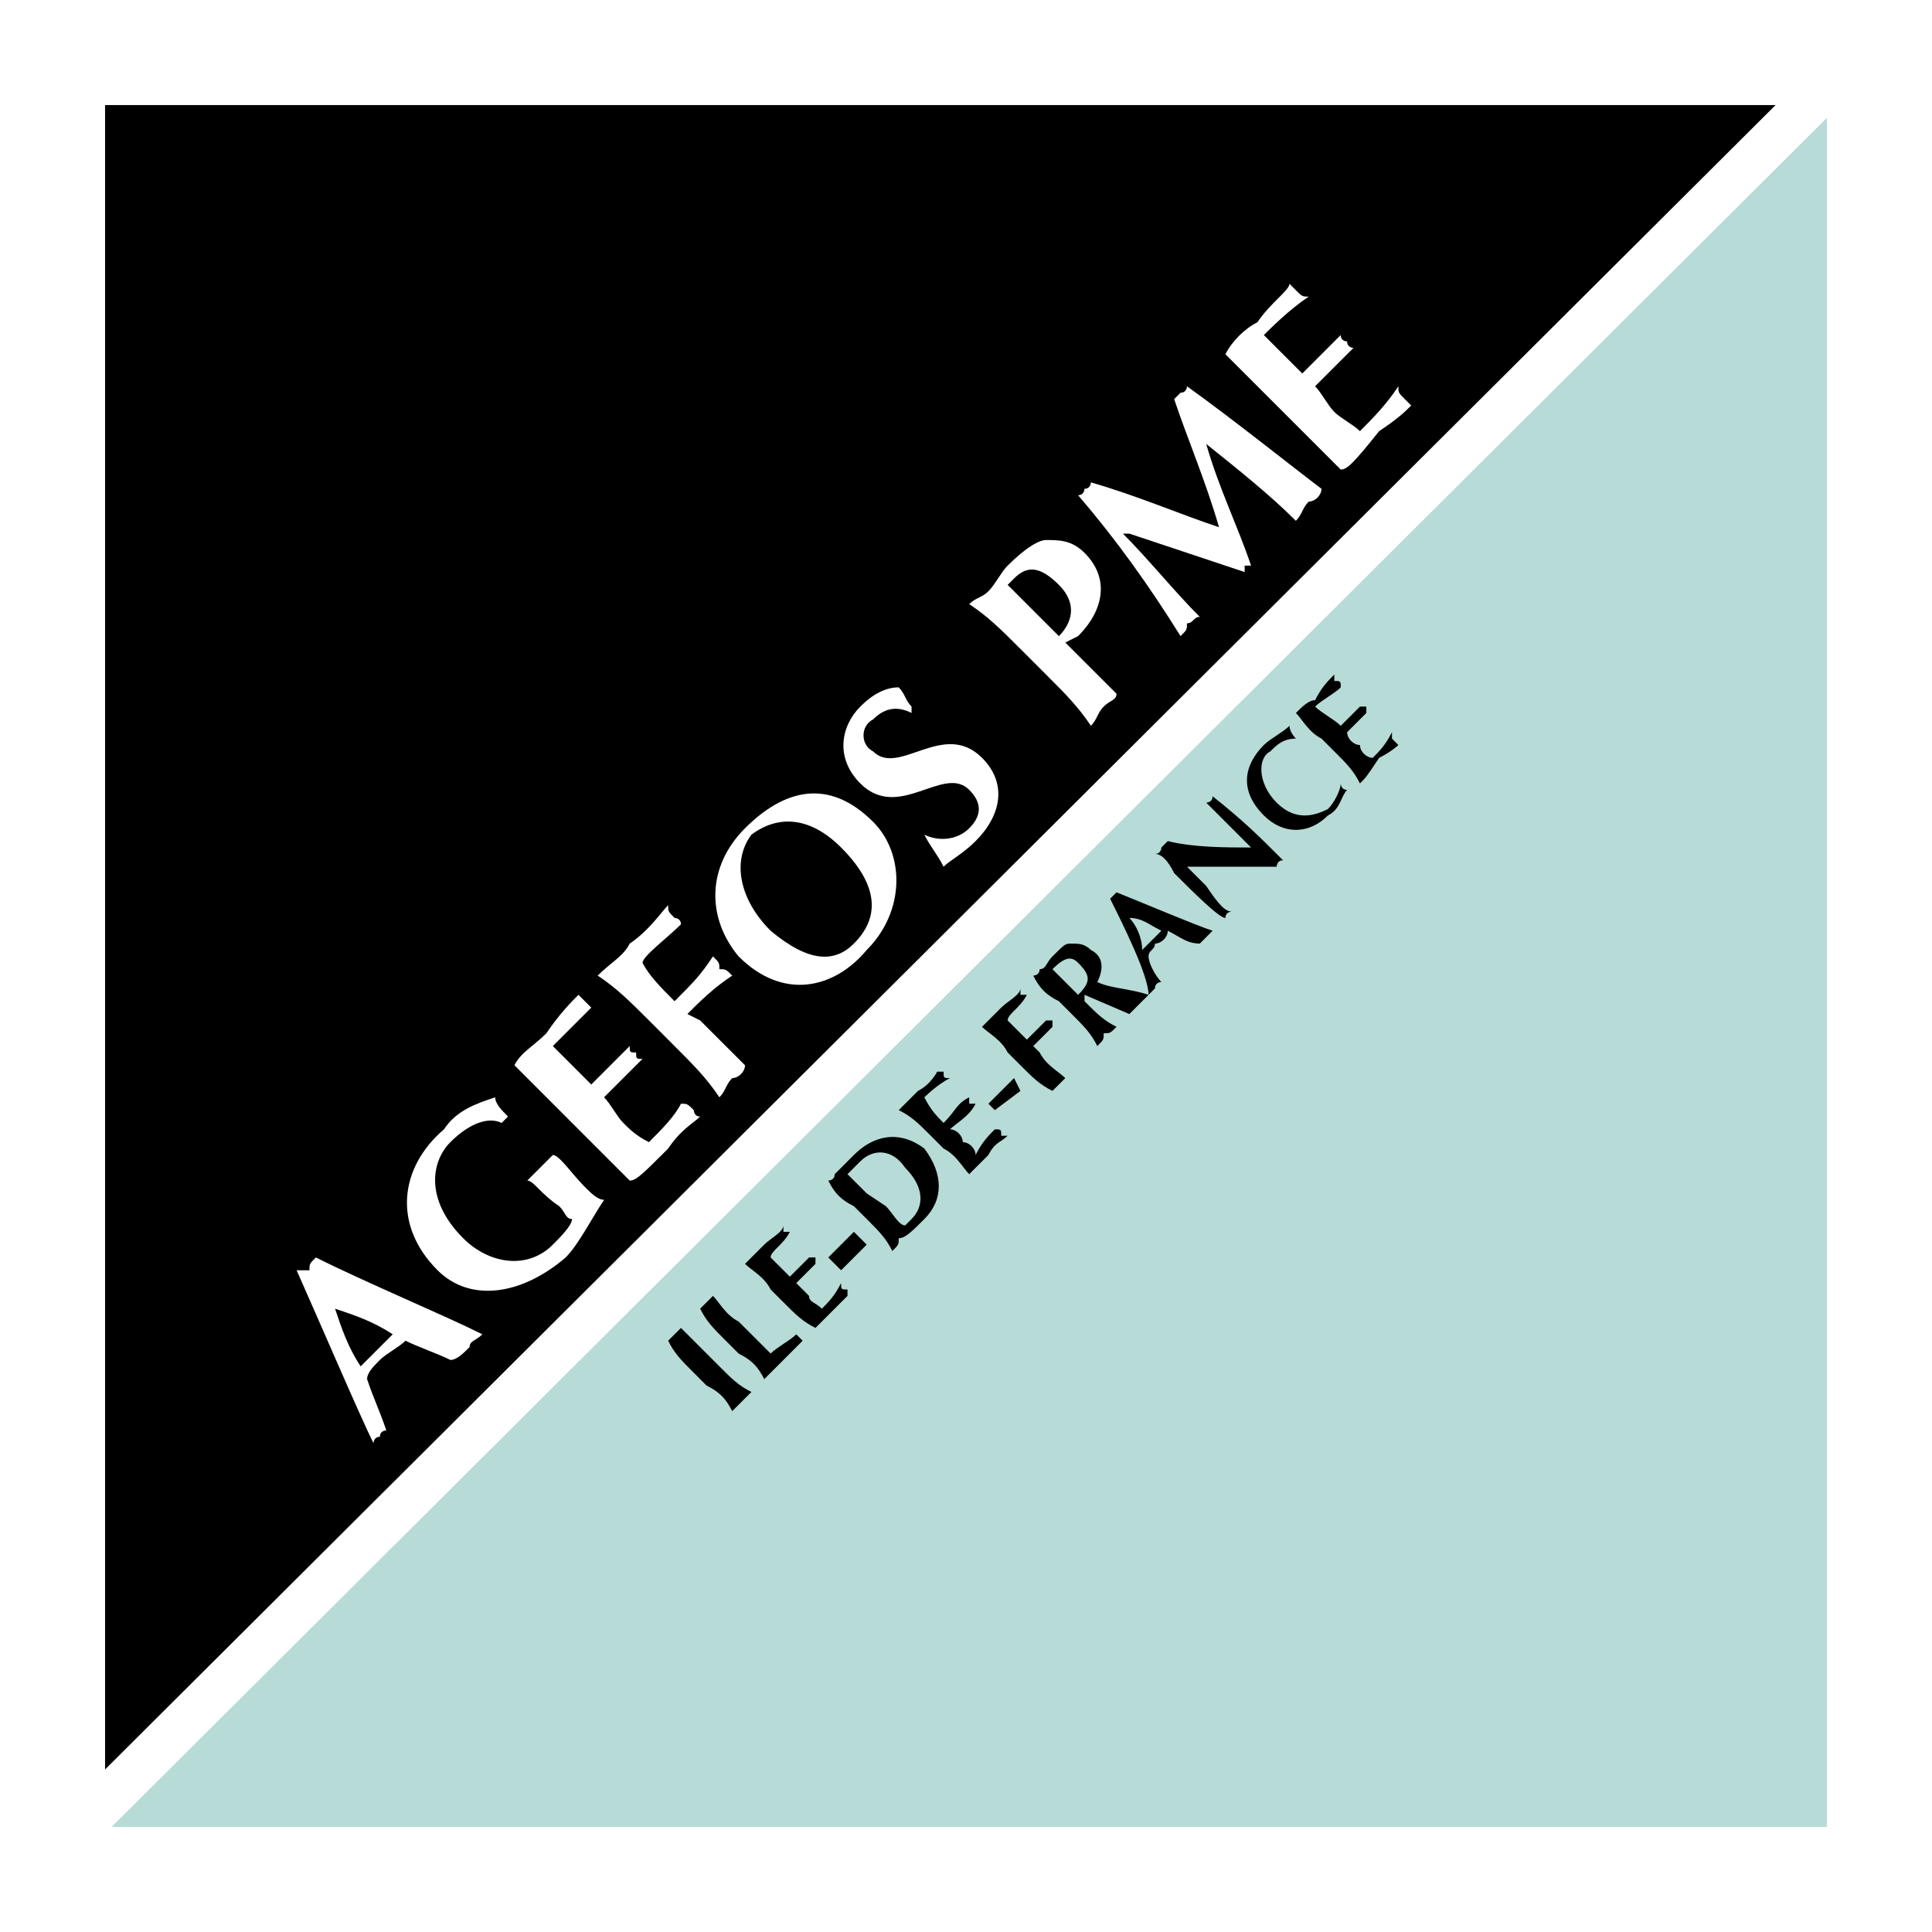 <?xml version="1.0" encoding="utf-8"?>
<!-- Generator: Adobe Illustrator 13.0.0, SVG Export Plug-In . SVG Version: 6.00 Build 14576)  -->
<!DOCTYPE svg PUBLIC "-//W3C//DTD SVG 1.0//EN" "http://www.w3.org/TR/2001/REC-SVG-20010904/DTD/svg10.dtd">
<svg version="1.0" id="Layer_1" xmlns="http://www.w3.org/2000/svg" xmlns:xlink="http://www.w3.org/1999/xlink" x="0px" y="0px"
	 width="192.756px" height="192.756px" viewBox="0 0 192.756 192.756" enable-background="new 0 0 192.756 192.756"
	 xml:space="preserve">
<g>
	<polygon fill-rule="evenodd" clip-rule="evenodd" fill="#FFFFFF" points="0,0 192.756,0 192.756,192.756 0,192.756 0,0 	"/>
	<polygon fill-rule="evenodd" clip-rule="evenodd" fill="#FFFFFF" points="8.504,8.504 184.252,8.504 184.252,184.252 
		8.504,184.252 8.504,8.504 	"/>
	<polygon fill-rule="evenodd" clip-rule="evenodd" points="8.504,178.51 179.135,8.504 8.504,8.504 8.504,178.51 	"/>
	<polygon fill-rule="evenodd" clip-rule="evenodd" fill="#B7DBD7" points="183.613,10.421 183.613,184.252 9.143,184.252 
		183.613,10.421 	"/>
	<path fill-rule="evenodd" clip-rule="evenodd" fill="#FFFFFF" d="M31.511,125.457c-0.639,0.639-0.639,0.639-0.639,1.277
		c-0.639,0-0.639,0-1.278,0c2.556,5.752,6.391,14.699,7.669,17.256c0,0,0-0.641,0.639-0.641c0-0.639,0.639-0.639,0.639-0.639
		c-0.639-1.916-1.278-3.195-1.917-5.111c0-0.641,0.639-1.279,1.278-1.918s1.917-1.279,2.556-1.918
		c1.278,0.639,3.196,1.279,4.474,1.918c0.639,0,1.278-0.639,1.917-1.279c0-0.639,0.639-0.639,1.278-1.277
		C44.293,131.207,36.624,128.012,31.511,125.457L31.511,125.457L31.511,125.457z M35.984,136.32
		c-1.278-1.918-1.917-3.834-2.556-5.752c1.917,0.639,3.834,1.279,5.752,2.557L35.984,136.32L35.984,136.32z"/>
	<path fill-rule="evenodd" clip-rule="evenodd" fill="#FFFFFF" d="M50.684,111.396c-0.639-0.639-1.278-1.277-1.278-1.918
		c-1.917,0.641-3.834,1.279-5.112,3.195c-4.474,3.836-5.113,9.586-0.639,14.061c3.195,3.195,8.308,2.557,12.782-1.277
		c1.278-1.279,2.556-3.836,3.834-5.752c-0.639,0-1.278-0.641-1.917-1.279c-1.278-1.277-2.557-3.195-3.195-3.195
		c0,0-0.639,0.639-1.278,1.279c-0.639,0.639-1.278,1.277-1.278,1.277c0.639,0,1.278,1.277,3.195,2.557
		c0.64,0.639,0.64,1.277,1.278,1.277c0,0.639-1.278,1.918-1.917,2.557c-2.556,2.557-6.391,1.918-8.947-0.639
		c-3.834-3.834-3.195-7.67-1.278-9.586c1.917-1.918,3.834-2.557,5.113-1.918L50.684,111.396L50.684,111.396z"/>
	<path fill-rule="evenodd" clip-rule="evenodd" fill="#FFFFFF" d="M58.353,113.312c1.917,1.918,3.195,3.197,4.474,4.475
		c0.639,0,1.278-0.639,3.834-3.195c1.278-1.918,2.556-2.557,3.195-3.195c-0.639,0-0.639-0.639-0.639-0.639
		c-0.639-0.639-0.639-0.639-1.278-0.639c-0.639,1.277-1.917,2.555-3.196,3.834c-1.278-0.641-1.917-1.279-2.556-1.918
		s-1.278-1.916-1.917-2.557c1.278-1.277,2.557-2.557,3.834-3.834c-0.639,0-0.639,0-0.639-0.639c-0.639,0-0.639,0-0.639-0.639
		c-1.278,1.277-2.557,2.555-3.834,3.834c-1.278-1.279-2.556-2.557-3.834-3.834c0.639-0.641,2.556-2.557,3.834-3.836
		c0,0,0,0-0.639-0.639l-0.639-0.639c-0.639,0.639-1.917,1.918-3.195,3.834c-1.278,1.279-2.556,1.918-3.195,3.195
		c1.278,1.279,2.556,2.557,4.473,4.475L58.353,113.312L58.353,113.312z"/>
	<path fill-rule="evenodd" clip-rule="evenodd" fill="#FFFFFF" d="M67.3,104.367c1.917,1.916,3.195,3.195,4.474,5.111
		c0.639-0.639,0.639-1.277,1.278-1.916c0.639,0,1.278-0.641,1.278-1.279c-1.278-1.277-2.556-2.557-4.474-4.473l-1.278-0.639
		c1.278-1.279,2.557-2.557,4.474-3.836c-0.639-0.639-0.639-0.639-1.278-0.639c0-0.639,0-0.639-0.639-1.278
		c-1.278,1.917-1.917,2.555-3.834,4.473c-1.278-1.277-2.557-2.557-3.196-3.834c0-0.639,2.557-2.557,3.835-3.835
		c0-0.639-0.639-0.639-0.639-0.639c-0.639-0.639-0.639-0.639-0.639-1.278c-0.639,0.639-1.917,2.556-3.834,3.834
		c-0.639,1.278-1.917,1.917-3.195,3.195c1.917,1.279,3.195,2.557,5.112,4.475L67.3,104.367L67.3,104.367z"/>
	<path fill-rule="evenodd" clip-rule="evenodd" fill="#FFFFFF" d="M73.69,95.419c4.474,4.473,9.586,3.196,12.782-0.639
		c3.834-3.834,3.834-9.586,0.639-12.782c-4.474-4.474-8.947-3.195-12.782,0.639C70.495,86.472,70.495,91.585,73.69,95.419
		L73.69,95.419L73.69,95.419z M83.916,84.555c3.834,3.834,3.834,7.03,1.278,9.586c-1.917,1.917-4.473,1.917-8.308-1.278
		c-3.195-3.195-3.834-7.03-1.917-9.586C77.525,81.359,80.721,81.359,83.916,84.555L83.916,84.555L83.916,84.555z"/>
	<path fill-rule="evenodd" clip-rule="evenodd" fill="#FFFFFF" d="M90.946,70.495c-0.639-0.639-0.639-1.278-1.278-1.917
		c-1.278,0-2.556,0.639-3.834,1.917c-1.917,1.917-2.556,5.112,0,7.668c3.834,3.835,8.308-1.917,10.864,0.64
		c1.278,1.278,1.278,2.556,0,3.834c-1.278,1.278-3.195,1.278-4.474,0.64l0,0c0.64,1.278,1.279,1.917,1.917,3.195
		c0.639-0.639,1.917-1.278,3.196-2.557c2.556-2.556,3.195-5.752,0.639-8.308c-3.834-3.834-8.308,1.917-10.864-0.639
		c-1.278-0.639-1.278-2.556,0-3.196c1.278-1.278,2.556-1.278,3.834-0.639V70.495L90.946,70.495z"/>
	<path fill-rule="evenodd" clip-rule="evenodd" fill="#FFFFFF" d="M104.366,67.299c1.917,1.917,3.196,3.196,4.474,5.113
		c0.64-0.64,0.64-1.279,1.278-1.917c0.64-0.639,1.278-0.639,1.278-1.278c-1.278-1.278-3.195-3.195-5.113-5.113l1.279-0.639
		c2.556-2.557,3.195-5.752,0.639-8.309c-1.278-1.278-2.557-1.278-3.835-1.278c-0.639,0-1.917,0.639-3.834,2.556
		c-0.64,0.639-1.278,1.917-1.917,2.557c-0.64,0.639-1.278,0.639-1.918,1.278c1.918,1.278,3.195,2.556,5.113,4.474L104.366,67.299
		L104.366,67.299z M105.645,58.353c1.918,1.917,1.278,3.834,0,5.113c-1.917-1.917-3.195-3.196-5.112-5.113l0.639-0.639
		C102.449,56.435,103.728,56.435,105.645,58.353L105.645,58.353L105.645,58.353z"/>
	<path fill-rule="evenodd" clip-rule="evenodd" fill="#FFFFFF" d="M112.675,53.24c3.834,1.278,7.669,2.556,11.504,3.834
		c0,0,0,0,0-0.639h0.639c-1.278-3.834-3.195-7.669-4.474-12.143l0,0c3.195,2.557,6.391,5.113,8.947,7.669
		c0.639-0.639,0.639-1.278,1.278-1.917c0.639,0,1.277-0.639,1.277-1.278c-2.556-1.917-8.946-7.03-13.42-10.225
		c0,0,0,0.639-0.64,0.639l-0.639,0.639c1.278,3.834,3.195,8.308,4.474,12.782c-3.835-1.278-8.309-3.195-12.782-4.474
		c0,0,0,0.639-0.639,0.639c0,0,0,0.639-0.639,0.639c3.834,4.474,7.029,8.947,10.225,14.06c0.64-0.64,0.64-0.64,0.64-1.278
		c0.639,0,0.639-0.639,1.278-0.639c-2.557-2.556-5.113-5.752-7.67-8.308H112.675L112.675,53.24z"/>
	<path fill-rule="evenodd" clip-rule="evenodd" fill="#FFFFFF" d="M129.291,42.375c1.917,1.917,3.195,3.195,4.474,4.474
		c0.639,0,1.278-0.64,3.834-3.835c1.918-1.278,2.557-1.917,3.195-2.556l-0.639-0.639c-0.639-0.639-0.639-0.639-0.639-1.278
		c-1.278,1.917-2.557,3.195-3.835,4.473c-0.639-0.639-1.917-1.278-2.557-1.917c-0.639-0.639-1.278-1.917-1.917-2.556
		c1.278-1.278,2.557-2.557,3.835-3.835c0,0-0.64,0-0.64-0.639c0,0-0.639,0-0.639-0.639c-1.278,1.278-2.557,2.556-3.835,3.834
		c-1.277-1.278-2.557-2.557-3.834-3.834c0.639-0.639,2.557-2.557,4.474-3.834c-0.64,0-0.64,0-1.278-0.639l-0.639-0.639
		c0,0.639-1.918,1.917-3.196,3.834c-1.277,0.639-2.556,1.917-3.195,3.195c1.278,1.278,2.557,2.557,4.474,4.474L129.291,42.375
		L129.291,42.375z"/>
	<path fill-rule="evenodd" clip-rule="evenodd" d="M70.495,138.238c1.278,0.639,1.917,1.277,2.556,2.557l0.639-0.641
		c0.639-0.639,0.639-0.639,1.278-1.277c-1.278-0.639-1.917-1.277-3.195-2.557l-1.278-1.277c-0.639-0.641-1.917-1.918-2.556-2.557
		l-0.639,0.639c-0.639,0.639-0.639,0.639-0.639,0.639c0.639,1.279,1.278,1.918,2.556,3.195L70.495,138.238L70.495,138.238z"/>
	<path fill-rule="evenodd" clip-rule="evenodd" d="M73.69,135.043c1.278,0.639,1.917,1.277,2.557,2.557c0,0,0.639-0.641,1.917-1.918
		c1.278-1.279,1.278-1.279,1.917-1.918c0,0,0,0-0.639-0.639l0,0c-0.639,0.639-1.917,1.277-2.557,1.918c0,0-1.278-1.279-1.917-1.918
		l-1.278-1.277c-1.278-0.641-1.917-1.918-2.556-2.557l-0.639,0.639c-0.639,0.639-0.639,0.639-0.639,0.639
		c0.639,1.279,1.278,1.918,2.557,3.195L73.69,135.043L73.69,135.043z"/>
	<path fill-rule="evenodd" clip-rule="evenodd" d="M78.164,129.93c1.278,1.277,1.917,1.918,3.195,2.557c0,0,0,0,1.917-1.918
		c0.639-0.639,1.278-1.277,1.278-1.277c0-0.639,0-0.639,0-0.639c-0.639,0-0.639,0-0.639-0.641c-0.639,1.279-1.278,1.918-1.917,2.557
		c-0.639-0.639-1.278-0.639-1.278-1.277c-0.639-0.639-0.639-0.639-1.278-1.279c0.639-0.639,1.278-1.277,1.917-1.916v-0.639h-0.639
		c-0.639,0.639-1.278,1.277-1.917,1.916c-0.639-0.639-1.278-1.277-1.917-1.916c0-0.641,1.278-1.279,1.917-2.557c0,0,0,0-0.639,0
		v-0.641c0,0.641-1.278,1.279-1.917,1.918c-0.639,0.639-1.278,1.279-1.917,1.918c0.639,0.639,1.917,1.277,2.556,2.557L78.164,129.93
		L78.164,129.93z"/>
	<polygon fill-rule="evenodd" clip-rule="evenodd" points="83.916,126.734 86.472,124.178 85.194,122.9 82.638,125.457 
		83.916,126.734 	"/>
	<path fill-rule="evenodd" clip-rule="evenodd" d="M86.472,121.621c1.278,1.279,1.917,1.918,2.557,3.195
		c0.639-0.639,0.639-0.639,0.639-1.277c0.639,0,1.278-0.639,2.556-1.918c1.917-1.916,1.917-4.473,0-7.029
		c-2.556-1.918-5.112-1.279-7.03,0.639c-1.278,1.279-1.278,1.279-1.917,1.918c0,0.639-0.639,0.639-0.639,0.639
		c0.639,1.277,1.278,1.918,2.556,2.557L86.472,121.621L86.472,121.621z M86.472,119.064c-0.639-0.639-1.917-1.916-1.917-1.916
		c0.639-0.639,0.639-0.639,1.278-1.279c1.278-1.277,3.196-1.277,4.474,0.641c1.917,1.916,1.917,3.834,0.639,5.111
		c-0.639,0.639-0.639,0.639-0.639,0.639c-0.639,0-1.278-1.277-1.917-1.916L86.472,119.064L86.472,119.064z"/>
	<path fill-rule="evenodd" clip-rule="evenodd" d="M94.141,114.592c1.278,0.639,1.917,1.918,2.556,2.557c0,0,0.64-0.639,1.918-1.918
		c0.639-1.277,1.277-1.277,1.917-1.918h-0.64c0-0.639,0-0.639-0.639-0.639c-0.639,0.639-1.278,1.279-1.917,2.557
		c0-0.639-0.64-1.277-1.278-1.277c0-0.641-0.639-1.279-1.278-1.279c0.639-0.639,1.917-1.277,2.557-2.555h-0.64c0,0,0,0,0-0.641
		c-1.278,0.641-1.278,1.279-2.556,2.557c-0.639-0.639-1.278-1.277-1.917-2.557c0,0,1.279-1.277,2.557-1.916
		c-0.639,0-0.639,0-0.639-0.641h-0.639c0,0-0.639,1.279-1.917,1.918c-0.639,0.639-1.278,1.279-1.917,1.918
		c1.278,0.639,1.917,1.277,3.196,2.555L94.141,114.592L94.141,114.592z"/>
	<polygon fill-rule="evenodd" clip-rule="evenodd" points="99.254,110.758 101.811,108.84 101.171,107.562 98.615,110.119 
		99.254,110.758 	"/>
	<path fill-rule="evenodd" clip-rule="evenodd" d="M101.811,106.283c1.278,1.279,1.917,1.918,3.195,2.557c0,0,0,0,0.639-0.639
		l0.639-0.639c-0.639-0.641-1.917-1.279-2.556-2.557l-0.639-0.639c0.639-0.641,1.277-1.279,1.917-1.918v-0.639h-0.64
		c-0.639,0.639-1.277,1.277-1.917,1.916c-0.639-0.639-1.278-1.277-1.917-1.916c0-0.639,1.278-1.279,1.917-2.557c0,0,0,0-0.639,0
		v-0.639c0,0.639-1.278,1.277-1.918,1.916c-0.639,0.641-1.277,1.279-1.917,1.918c0.64,0.639,1.917,1.277,2.557,2.557
		L101.811,106.283L101.811,106.283z"/>
	<path fill-rule="evenodd" clip-rule="evenodd" d="M112.675,101.172c0.639-0.641,0.639-0.641,1.278-1.279l0.639-0.639
		c-1.917-0.639-3.834-0.639-5.112-1.279c0.639-1.277,0.639-2.555-0.64-3.194c-0.639-0.639-1.277-0.639-1.917-0.639
		s-0.64,0-1.917,1.278c-0.64,0.639-0.64,1.278-1.278,1.278c0,0.639-0.639,0.639-0.639,0.639c0.639,1.279,1.277,1.918,2.556,2.557
		l1.278,1.279c1.278,1.277,1.917,1.916,2.557,3.195c0.639-0.641,0.639-0.641,0.639-1.279c0.64,0,0.64,0,1.278-0.639
		c-1.278-0.639-1.917-1.277-3.195-2.557l0,0v-0.639L112.675,101.172L112.675,101.172z M107.562,96.059
		c1.277,1.277,1.277,1.916,0,3.195l0,0c-0.64-0.639-1.918-1.918-2.557-2.557C106.283,95.419,106.923,95.419,107.562,96.059
		L107.562,96.059L107.562,96.059z"/>
	<path fill-rule="evenodd" clip-rule="evenodd" d="M111.396,89.028L111.396,89.028l-0.639,0.639
		c1.277,2.556,3.834,7.668,3.834,9.586c0.64-0.639,0.64-0.639,0.64-0.639c0-0.641,0.639-0.641,0.639-0.641
		c-0.639-0.639-1.278-1.916-1.278-2.555s0.64-0.639,0.64-1.278c0.639,0,1.277-0.639,1.277-1.278
		c1.278,0.639,1.918,1.278,3.196,1.278c0,0,0,0,0.639-0.639l0.639-0.639C119.065,92.224,114.592,90.307,111.396,89.028
		L111.396,89.028L111.396,89.028z M113.953,94.78c0-1.278-0.64-2.557-1.278-3.195c1.278,0,1.917,0.639,3.195,1.278L113.953,94.78
		L113.953,94.78z"/>
	<path fill-rule="evenodd" clip-rule="evenodd" d="M117.148,87.111c1.917,1.917,4.474,4.474,5.112,4.474l0,0
		c0-0.639,0.64-0.639,0.64-0.639c-0.64,0-1.278-0.639-2.557-2.557c-0.639-0.639-1.278-1.278-1.917-1.917c2.556,0,5.752,0,8.308,0
		c0.639,0,0.639,0,0.639,0s0-0.639,0.64-0.639c-2.557-2.556-3.834-3.834-7.03-6.391l0,0c0,0.639-0.639,0.639-0.639,0.639
		c0.639,0.639,3.195,3.196,4.474,4.474c-2.557,0-5.752,0-8.309-0.639c-0.639,0.639-0.639,0.639-0.639,0.639s0,0.639-0.639,0.639
		C115.87,85.194,116.509,85.833,117.148,87.111L117.148,87.111L117.148,87.111z"/>
	<path fill-rule="evenodd" clip-rule="evenodd" d="M133.765,78.164c0,0.64-0.64,1.917-1.278,2.557
		c-1.278,0.639-3.195,1.278-5.113-0.639c-1.917-1.917-1.917-4.474-0.639-5.112c0.639-0.639,1.278-1.278,2.557-1.278l0,0
		c0,0-0.639-0.639-0.639-1.278c-0.64,0.639-1.918,1.278-2.557,1.917c-1.917,1.917-2.557,4.474,0,7.03
		c1.917,1.917,4.474,1.917,6.391,0c1.278-0.639,1.278-1.917,1.917-2.556C133.765,78.803,133.765,78.164,133.765,78.164
		L133.765,78.164L133.765,78.164z"/>
	<path fill-rule="evenodd" clip-rule="evenodd" d="M133.125,74.969c1.278,1.278,1.918,1.917,2.557,3.195
		c0.639-0.639,0.639-0.639,1.917-2.556c1.278-0.639,1.918-1.278,1.918-1.278s0,0-0.64-0.639c0,0,0,0,0-0.639
		c-0.639,1.278-1.278,1.917-1.917,2.556c-0.64,0-1.278-0.639-1.278-1.278c-0.639,0-1.278-0.639-1.278-1.278
		c0.64-0.639,1.278-1.278,1.917-1.917c0,0,0,0,0-0.639c-0.639,0-0.639,0-0.639,0c-0.639,0.639-1.278,1.278-1.917,1.917
		c-0.64-0.64-1.918-1.279-2.557-1.917c0.639-0.639,1.917-1.278,2.557-1.917c0-0.639,0-0.639-0.64-0.639c0,0,0,0,0-0.64
		c-0.639,0.64-1.278,1.278-1.917,2.557c-0.639,0-1.278,0.639-1.917,1.278c0.639,0.639,1.278,1.917,2.556,2.557L133.125,74.969
		L133.125,74.969z"/>
	<polygon fill="none" stroke="#FFFFFF" stroke-width="3.958" stroke-miterlimit="2.613" points="8.504,8.504 184.252,8.504 
		184.252,184.252 8.504,184.252 8.504,8.504 	"/>
</g>
</svg>
